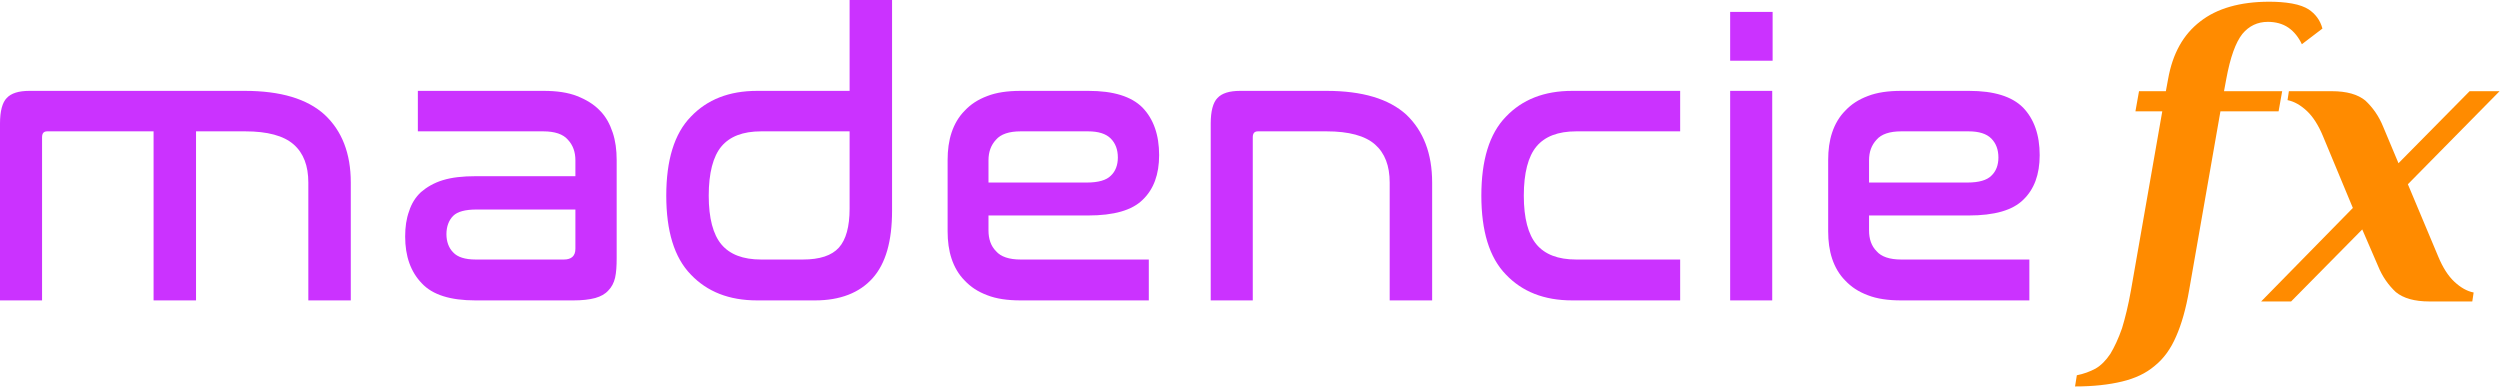 <?xml version="1.0" encoding="UTF-8" standalone="no"?>
<!DOCTYPE svg PUBLIC "-//W3C//DTD SVG 1.1//EN" "http://www.w3.org/Graphics/SVG/1.1/DTD/svg11.dtd">
<svg width="100%" height="100%" viewBox="0 0 2835 439" version="1.1" xmlns="http://www.w3.org/2000/svg" xmlns:xlink="http://www.w3.org/1999/xlink" xml:space="preserve" xmlns:serif="http://www.serif.com/" style="fill-rule:evenodd;clip-rule:evenodd;stroke-linejoin:round;stroke-miterlimit:2;">
    <g transform="matrix(3.125,0,0,3.125,0,0)">
        <g transform="matrix(1,0,0,1,-285.82,-311.342)">
            <g transform="matrix(144,0,0,144,274.876,420.35)">
                <path d="M0.693,-0.528C0.783,-0.528 0.85,-0.508 0.894,-0.468C0.938,-0.427 0.96,-0.37 0.96,-0.297L0.96,-0L0.853,-0L0.853,-0.297C0.853,-0.339 0.841,-0.371 0.816,-0.393C0.791,-0.415 0.75,-0.426 0.694,-0.426L0.57,-0.426L0.57,-0L0.463,-0L0.463,-0.426L0.195,-0.426C0.186,-0.426 0.182,-0.421 0.182,-0.411L0.182,-0L0.076,-0L0.076,-0.446C0.076,-0.477 0.082,-0.499 0.093,-0.51C0.104,-0.522 0.123,-0.528 0.15,-0.528L0.693,-0.528Z" style="fill:rgb(203,50,255);fill-rule:nonzero;"/>
            </g>
            <g transform="matrix(144,0,0,144,423.484,420.35)">
                <path d="M0.414,-0.528C0.447,-0.528 0.475,-0.524 0.498,-0.515C0.521,-0.506 0.541,-0.494 0.556,-0.478C0.571,-0.463 0.581,-0.444 0.588,-0.423C0.595,-0.402 0.598,-0.379 0.598,-0.354L0.598,-0.106C0.598,-0.087 0.597,-0.07 0.594,-0.057C0.591,-0.044 0.585,-0.033 0.577,-0.025C0.569,-0.016 0.558,-0.01 0.544,-0.006C0.529,-0.002 0.511,-0 0.489,-0L0.242,-0C0.179,-0 0.134,-0.014 0.107,-0.043C0.079,-0.072 0.065,-0.111 0.065,-0.161C0.065,-0.185 0.068,-0.206 0.075,-0.225C0.081,-0.244 0.091,-0.26 0.105,-0.273C0.119,-0.285 0.137,-0.296 0.16,-0.303C0.183,-0.31 0.21,-0.313 0.243,-0.313L0.494,-0.313L0.494,-0.353C0.494,-0.374 0.488,-0.391 0.475,-0.405C0.463,-0.419 0.442,-0.426 0.413,-0.426L0.097,-0.426L0.097,-0.528L0.414,-0.528ZM0.465,-0.103C0.484,-0.103 0.494,-0.112 0.494,-0.13L0.494,-0.229L0.245,-0.229C0.217,-0.229 0.197,-0.224 0.186,-0.213C0.175,-0.202 0.169,-0.186 0.169,-0.167C0.169,-0.148 0.175,-0.132 0.186,-0.121C0.197,-0.109 0.216,-0.103 0.243,-0.103L0.465,-0.103Z" style="fill:rgb(203,50,255);fill-rule:nonzero;"/>
            </g>
            <g transform="matrix(144,0,0,144,520.252,420.35)">
                <path d="M0.62,-0.757L0.62,-0.226C0.62,-0.149 0.604,-0.093 0.571,-0.056C0.538,-0.019 0.489,-0 0.426,-0L0.28,-0C0.209,-0 0.154,-0.022 0.113,-0.065C0.071,-0.108 0.051,-0.175 0.051,-0.264C0.051,-0.353 0.071,-0.42 0.113,-0.463C0.154,-0.506 0.209,-0.528 0.28,-0.528L0.513,-0.528L0.513,-0.757L0.62,-0.757ZM0.395,-0.103C0.438,-0.103 0.468,-0.113 0.486,-0.133C0.504,-0.153 0.513,-0.186 0.513,-0.231L0.513,-0.426L0.29,-0.426C0.244,-0.426 0.211,-0.413 0.19,-0.388C0.169,-0.363 0.158,-0.321 0.158,-0.264C0.158,-0.207 0.169,-0.166 0.19,-0.141C0.211,-0.116 0.244,-0.103 0.29,-0.103L0.395,-0.103Z" style="fill:rgb(203,50,255);fill-rule:nonzero;"/>
            </g>
            <g transform="matrix(144,0,0,144,620.332,420.35)">
                <path d="M0.42,-0.528C0.483,-0.528 0.528,-0.514 0.556,-0.486C0.584,-0.457 0.598,-0.417 0.598,-0.366C0.598,-0.317 0.584,-0.28 0.557,-0.254C0.53,-0.227 0.484,-0.214 0.419,-0.214L0.168,-0.214L0.168,-0.176C0.168,-0.155 0.174,-0.137 0.187,-0.124C0.199,-0.11 0.22,-0.103 0.249,-0.103L0.572,-0.103L0.572,-0L0.249,-0C0.216,-0 0.188,-0.004 0.165,-0.013C0.141,-0.022 0.123,-0.034 0.108,-0.05C0.093,-0.065 0.082,-0.084 0.075,-0.105C0.068,-0.126 0.065,-0.149 0.065,-0.174L0.065,-0.354C0.065,-0.379 0.068,-0.402 0.075,-0.423C0.082,-0.444 0.093,-0.463 0.108,-0.478C0.123,-0.494 0.141,-0.506 0.165,-0.515C0.188,-0.524 0.216,-0.528 0.249,-0.528L0.42,-0.528ZM0.168,-0.297L0.416,-0.297C0.445,-0.297 0.465,-0.303 0.476,-0.314C0.488,-0.325 0.494,-0.341 0.494,-0.36C0.494,-0.38 0.488,-0.396 0.476,-0.408C0.464,-0.42 0.445,-0.426 0.419,-0.426L0.249,-0.426C0.22,-0.426 0.199,-0.419 0.187,-0.405C0.174,-0.391 0.168,-0.374 0.168,-0.353L0.168,-0.297Z" style="fill:rgb(203,50,255);fill-rule:nonzero;"/>
            </g>
            <g transform="matrix(144,0,0,144,714.22,420.35)">
                <path d="M0.368,-0.528C0.458,-0.528 0.525,-0.508 0.569,-0.468C0.612,-0.427 0.634,-0.37 0.634,-0.297L0.634,-0L0.527,-0L0.527,-0.297C0.527,-0.339 0.515,-0.371 0.49,-0.393C0.465,-0.415 0.424,-0.426 0.368,-0.426L0.195,-0.426C0.186,-0.426 0.182,-0.421 0.182,-0.411L0.182,-0L0.076,-0L0.076,-0.446C0.076,-0.477 0.082,-0.499 0.093,-0.51C0.104,-0.522 0.123,-0.528 0.15,-0.528L0.368,-0.528Z" style="fill:rgb(203,50,255);fill-rule:nonzero;"/>
            </g>
            <g transform="matrix(144,0,0,144,816.028,420.35)">
                <path d="M0.552,-0.528L0.552,-0.426L0.29,-0.426C0.244,-0.426 0.211,-0.413 0.19,-0.388C0.169,-0.363 0.158,-0.321 0.158,-0.264C0.158,-0.207 0.169,-0.166 0.19,-0.141C0.211,-0.116 0.244,-0.103 0.29,-0.103L0.552,-0.103L0.552,-0L0.28,-0C0.209,-0 0.154,-0.022 0.113,-0.065C0.071,-0.108 0.051,-0.175 0.051,-0.264C0.051,-0.353 0.071,-0.42 0.113,-0.463C0.154,-0.506 0.209,-0.528 0.28,-0.528L0.552,-0.528Z" style="fill:rgb(203,50,255);fill-rule:nonzero;"/>
            </g>
            <g transform="matrix(144,0,0,144,902.716,420.35)">
                <path d="M0.182,-0.528L0.182,-0L0.076,-0L0.076,-0.528L0.182,-0.528ZM0.183,-0.727L0.183,-0.604L0.076,-0.604L0.076,-0.727L0.183,-0.727Z" style="fill:rgb(203,50,255);fill-rule:nonzero;"/>
            </g>
            <g transform="matrix(144,0,0,144,939.868,420.35)">
                <path d="M0.42,-0.528C0.483,-0.528 0.528,-0.514 0.556,-0.486C0.584,-0.457 0.598,-0.417 0.598,-0.366C0.598,-0.317 0.584,-0.28 0.557,-0.254C0.53,-0.227 0.484,-0.214 0.419,-0.214L0.168,-0.214L0.168,-0.176C0.168,-0.155 0.174,-0.137 0.187,-0.124C0.199,-0.11 0.22,-0.103 0.249,-0.103L0.572,-0.103L0.572,-0L0.249,-0C0.216,-0 0.188,-0.004 0.165,-0.013C0.141,-0.022 0.123,-0.034 0.108,-0.05C0.093,-0.065 0.082,-0.084 0.075,-0.105C0.068,-0.126 0.065,-0.149 0.065,-0.174L0.065,-0.354C0.065,-0.379 0.068,-0.402 0.075,-0.423C0.082,-0.444 0.093,-0.463 0.108,-0.478C0.123,-0.494 0.141,-0.506 0.165,-0.515C0.188,-0.524 0.216,-0.528 0.249,-0.528L0.42,-0.528ZM0.168,-0.297L0.416,-0.297C0.445,-0.297 0.465,-0.303 0.476,-0.314C0.488,-0.325 0.494,-0.341 0.494,-0.36C0.494,-0.38 0.488,-0.396 0.476,-0.408C0.464,-0.42 0.445,-0.426 0.419,-0.426L0.249,-0.426C0.22,-0.426 0.199,-0.419 0.187,-0.405C0.174,-0.391 0.168,-0.374 0.168,-0.353L0.168,-0.297Z" style="fill:rgb(203,50,255);fill-rule:nonzero;"/>
            </g>
        </g>
        <g transform="matrix(1.068,0,0,1.068,475.009,-339.543)">
            <g transform="matrix(152,0,0,152,274.876,420.35)">
                <path d="M0.099,-0.425L0.039,-0.425L0.047,-0.47L0.107,-0.47L0.112,-0.497C0.122,-0.554 0.146,-0.597 0.184,-0.626C0.221,-0.655 0.273,-0.67 0.338,-0.67C0.355,-0.67 0.372,-0.669 0.389,-0.666C0.406,-0.663 0.418,-0.658 0.426,-0.653C0.441,-0.643 0.452,-0.629 0.457,-0.61L0.411,-0.575C0.404,-0.59 0.394,-0.603 0.381,-0.612C0.368,-0.621 0.352,-0.625 0.335,-0.625C0.312,-0.625 0.293,-0.616 0.278,-0.598C0.263,-0.579 0.251,-0.546 0.242,-0.497L0.237,-0.47L0.367,-0.47L0.359,-0.425L0.229,-0.425L0.159,-0.025C0.152,0.016 0.142,0.051 0.13,0.078C0.118,0.106 0.102,0.128 0.082,0.144C0.062,0.161 0.038,0.172 0.009,0.179C-0.02,0.186 -0.055,0.19 -0.096,0.19L-0.092,0.165C-0.077,0.162 -0.063,0.157 -0.05,0.15C-0.038,0.143 -0.027,0.132 -0.017,0.117C-0.008,0.102 0.001,0.083 0.009,0.06C0.016,0.037 0.023,0.009 0.029,-0.025L0.099,-0.425Z" style="fill:rgb(255,139,0);fill-rule:nonzero;"/>
            </g>
            <g transform="matrix(152,0,0,152,327.316,420.35)">
                <path d="M0.18,-0.209L0.113,-0.37C0.103,-0.394 0.091,-0.413 0.077,-0.426C0.063,-0.439 0.049,-0.447 0.034,-0.45L0.037,-0.47L0.133,-0.47C0.166,-0.47 0.191,-0.463 0.208,-0.449C0.224,-0.434 0.238,-0.415 0.248,-0.39L0.282,-0.309L0.441,-0.47L0.508,-0.47L0.303,-0.262L0.371,-0.1C0.381,-0.076 0.393,-0.057 0.407,-0.044C0.421,-0.031 0.435,-0.023 0.45,-0.02L0.447,-0L0.351,-0C0.318,-0 0.293,-0.007 0.276,-0.021C0.26,-0.036 0.246,-0.055 0.236,-0.08L0.201,-0.161L0.042,-0L-0.025,-0L0.18,-0.209Z" style="fill:rgb(255,139,0);fill-rule:nonzero;"/>
            </g>
        </g>
    </g>
</svg>
